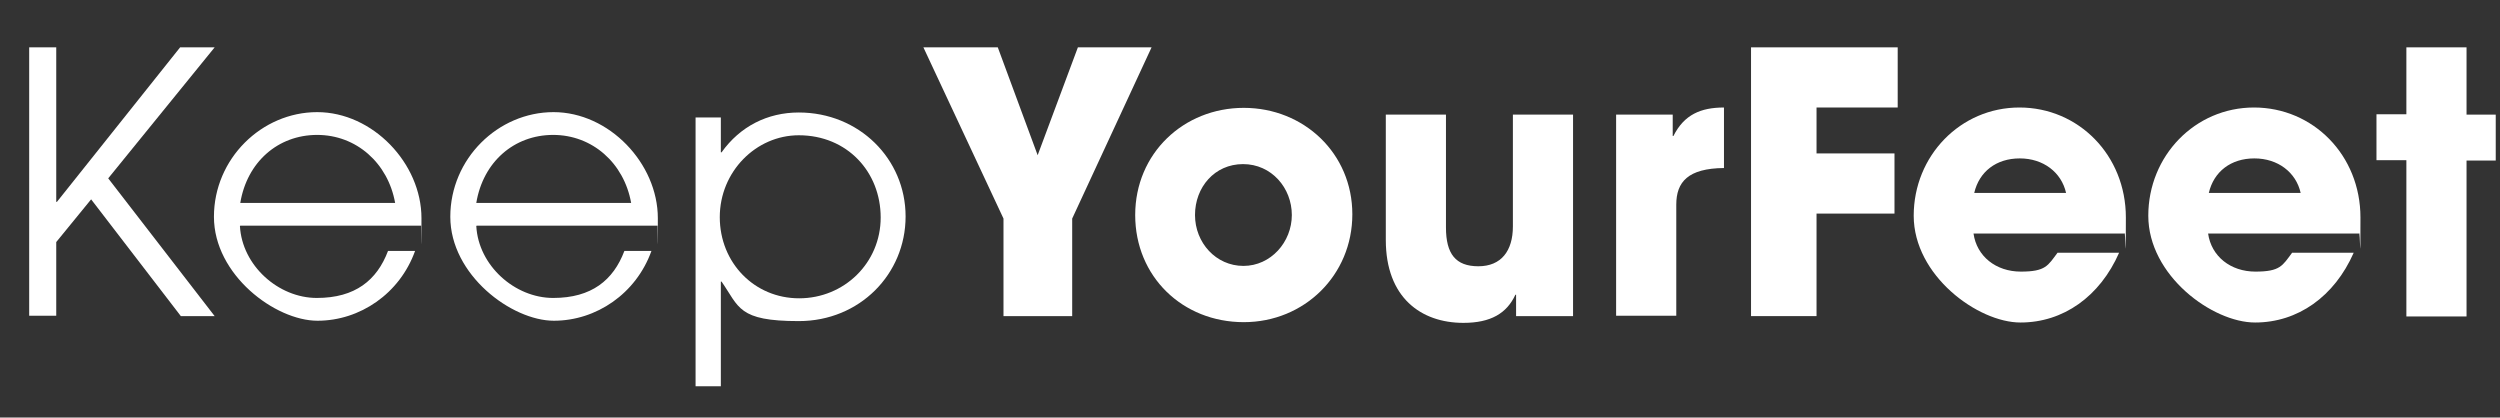 <svg viewBox="0 0 702.3 117.3" version="1.1" xmlns="http://www.w3.org/2000/svg" id="Layer_1">
  
  <rect x="0" y="0" width="702.3" height="117.3" fill="#333333" stroke="none"/>
  
  <defs>
    <style>
      .st0 {
        fill: #fff;
      }
    </style>
  </defs>
  <path d="M50.8,88.8l-25.2-32.8-9.8,12v20.7h-7.6V13.3h7.6v43.4h.2L50.6,13.3h9.7l-29.9,36.8,29.9,38.7h-9.5Z" class="st0"></path>
  <path d="M67.4,63.5c.6,11.1,10.8,20.2,21.6,20.2s16.9-5,20-13.2h7.6c-4.3,12-15.5,19.6-27.4,19.6s-29.1-12.9-29.1-29.2,13.4-29.4,29-29.4,29.3,14.4,29.3,29.8-.1,1.4-.1,2.1h-50.8ZM111,57c-2-11.2-10.9-19.1-21.9-19.1s-19.7,7.6-21.6,19.1h43.6Z" class="st0"></path>
  <path d="M133.8,63.5c.6,11.1,10.8,20.2,21.6,20.2s16.9-5,20-13.2h7.6c-4.3,12-15.5,19.6-27.4,19.6s-29.1-12.9-29.1-29.2,13.4-29.4,29-29.4,29.3,14.4,29.3,29.8-.1,1.4-.1,2.1h-50.8ZM177.3,57c-2-11.2-10.9-19.1-21.9-19.1s-19.7,7.6-21.6,19.1h43.6Z" class="st0"></path>
  <path d="M195.4,108.4V33h7.1v9.8h.2c5.2-7.3,12.9-11.2,21.7-11.2,16.9,0,30,13,30,29.2s-12.9,29.4-30,29.4-16.7-3.9-21.7-11.1h-.2v29.4h-7.1ZM224.4,38c-12,0-22.2,10.2-22.2,23s9.7,22.8,22.3,22.8,22.9-9.9,22.9-22.7-9.4-23.1-23-23.1Z" class="st0"></path>
  <path d="M281.9,88.8v-27.4l-22.5-48.1h20.9l11.2,30.3,11.3-30.3h20.7l-22.3,48.1v27.4h-19.3Z" class="st0"></path>
  <path d="M349.4,90.5c-17.2,0-30.5-12.8-30.5-30.1s13.6-30.1,30.5-30.1,30.5,12.8,30.5,29.9-13.5,30.3-30.5,30.3ZM362.9,60.4c0-7.6-5.7-14.3-13.7-14.3s-13.5,6.5-13.5,14.3,5.9,14.3,13.6,14.3,13.6-6.7,13.6-14.3Z" class="st0"></path>
  <path d="M425.9,88.8v-6h-.2c-2.4,5.2-6.9,7.9-14.6,7.9-11.9,0-21.8-7.1-21.8-23.3v-35.2h16.9v31.7c0,7.4,2.7,10.9,9.1,10.9s9.7-4.3,9.7-11.2v-31.4h16.9v56.6h-16Z" class="st0"></path>
  <path d="M454,88.8v-56.6h15.9v6h.2c3-6,7.7-8,14.2-8v17c-10.1.1-13.4,3.9-13.4,10.3v31.2h-16.9Z" class="st0"></path>
  <path d="M491.9,88.8V13.3h41.2v16.9h-22.8v12.9h21.9v16.9h-21.9v28.8h-18.5Z" class="st0"></path>
  <path d="M554.4,65.6c.9,6.4,6.3,10.7,13.3,10.7s7.6-1.7,10.3-5.3h17.3c-5.4,12.3-15.7,19.6-27.7,19.6s-30-13.2-30-30,13.1-30.4,29.7-30.4,29.9,13.4,29.9,30.9-.1,3-.4,4.5h-42.4ZM580.4,54.2c-1.3-5.8-6.4-9.7-13-9.7s-11.4,3.7-12.8,9.7h25.7Z" class="st0"></path>
  <path d="M620.3,65.6c.9,6.4,6.3,10.7,13.3,10.7s7.6-1.7,10.3-5.3h17.3c-5.4,12.3-15.7,19.6-27.7,19.6s-30-13.2-30-30,13.1-30.4,29.7-30.4,29.9,13.4,29.9,30.9-.1,3-.4,4.5h-42.4ZM646.3,54.2c-1.3-5.8-6.4-9.7-13-9.7s-11.4,3.7-12.8,9.7h25.7Z" class="st0"></path>
  <path d="M676,88.8v-43.8h-8.4v-12.9h8.4V13.3h16.9v18.9h8.2v12.9h-8.2v43.8h-16.9Z" class="st0"></path>
</svg>